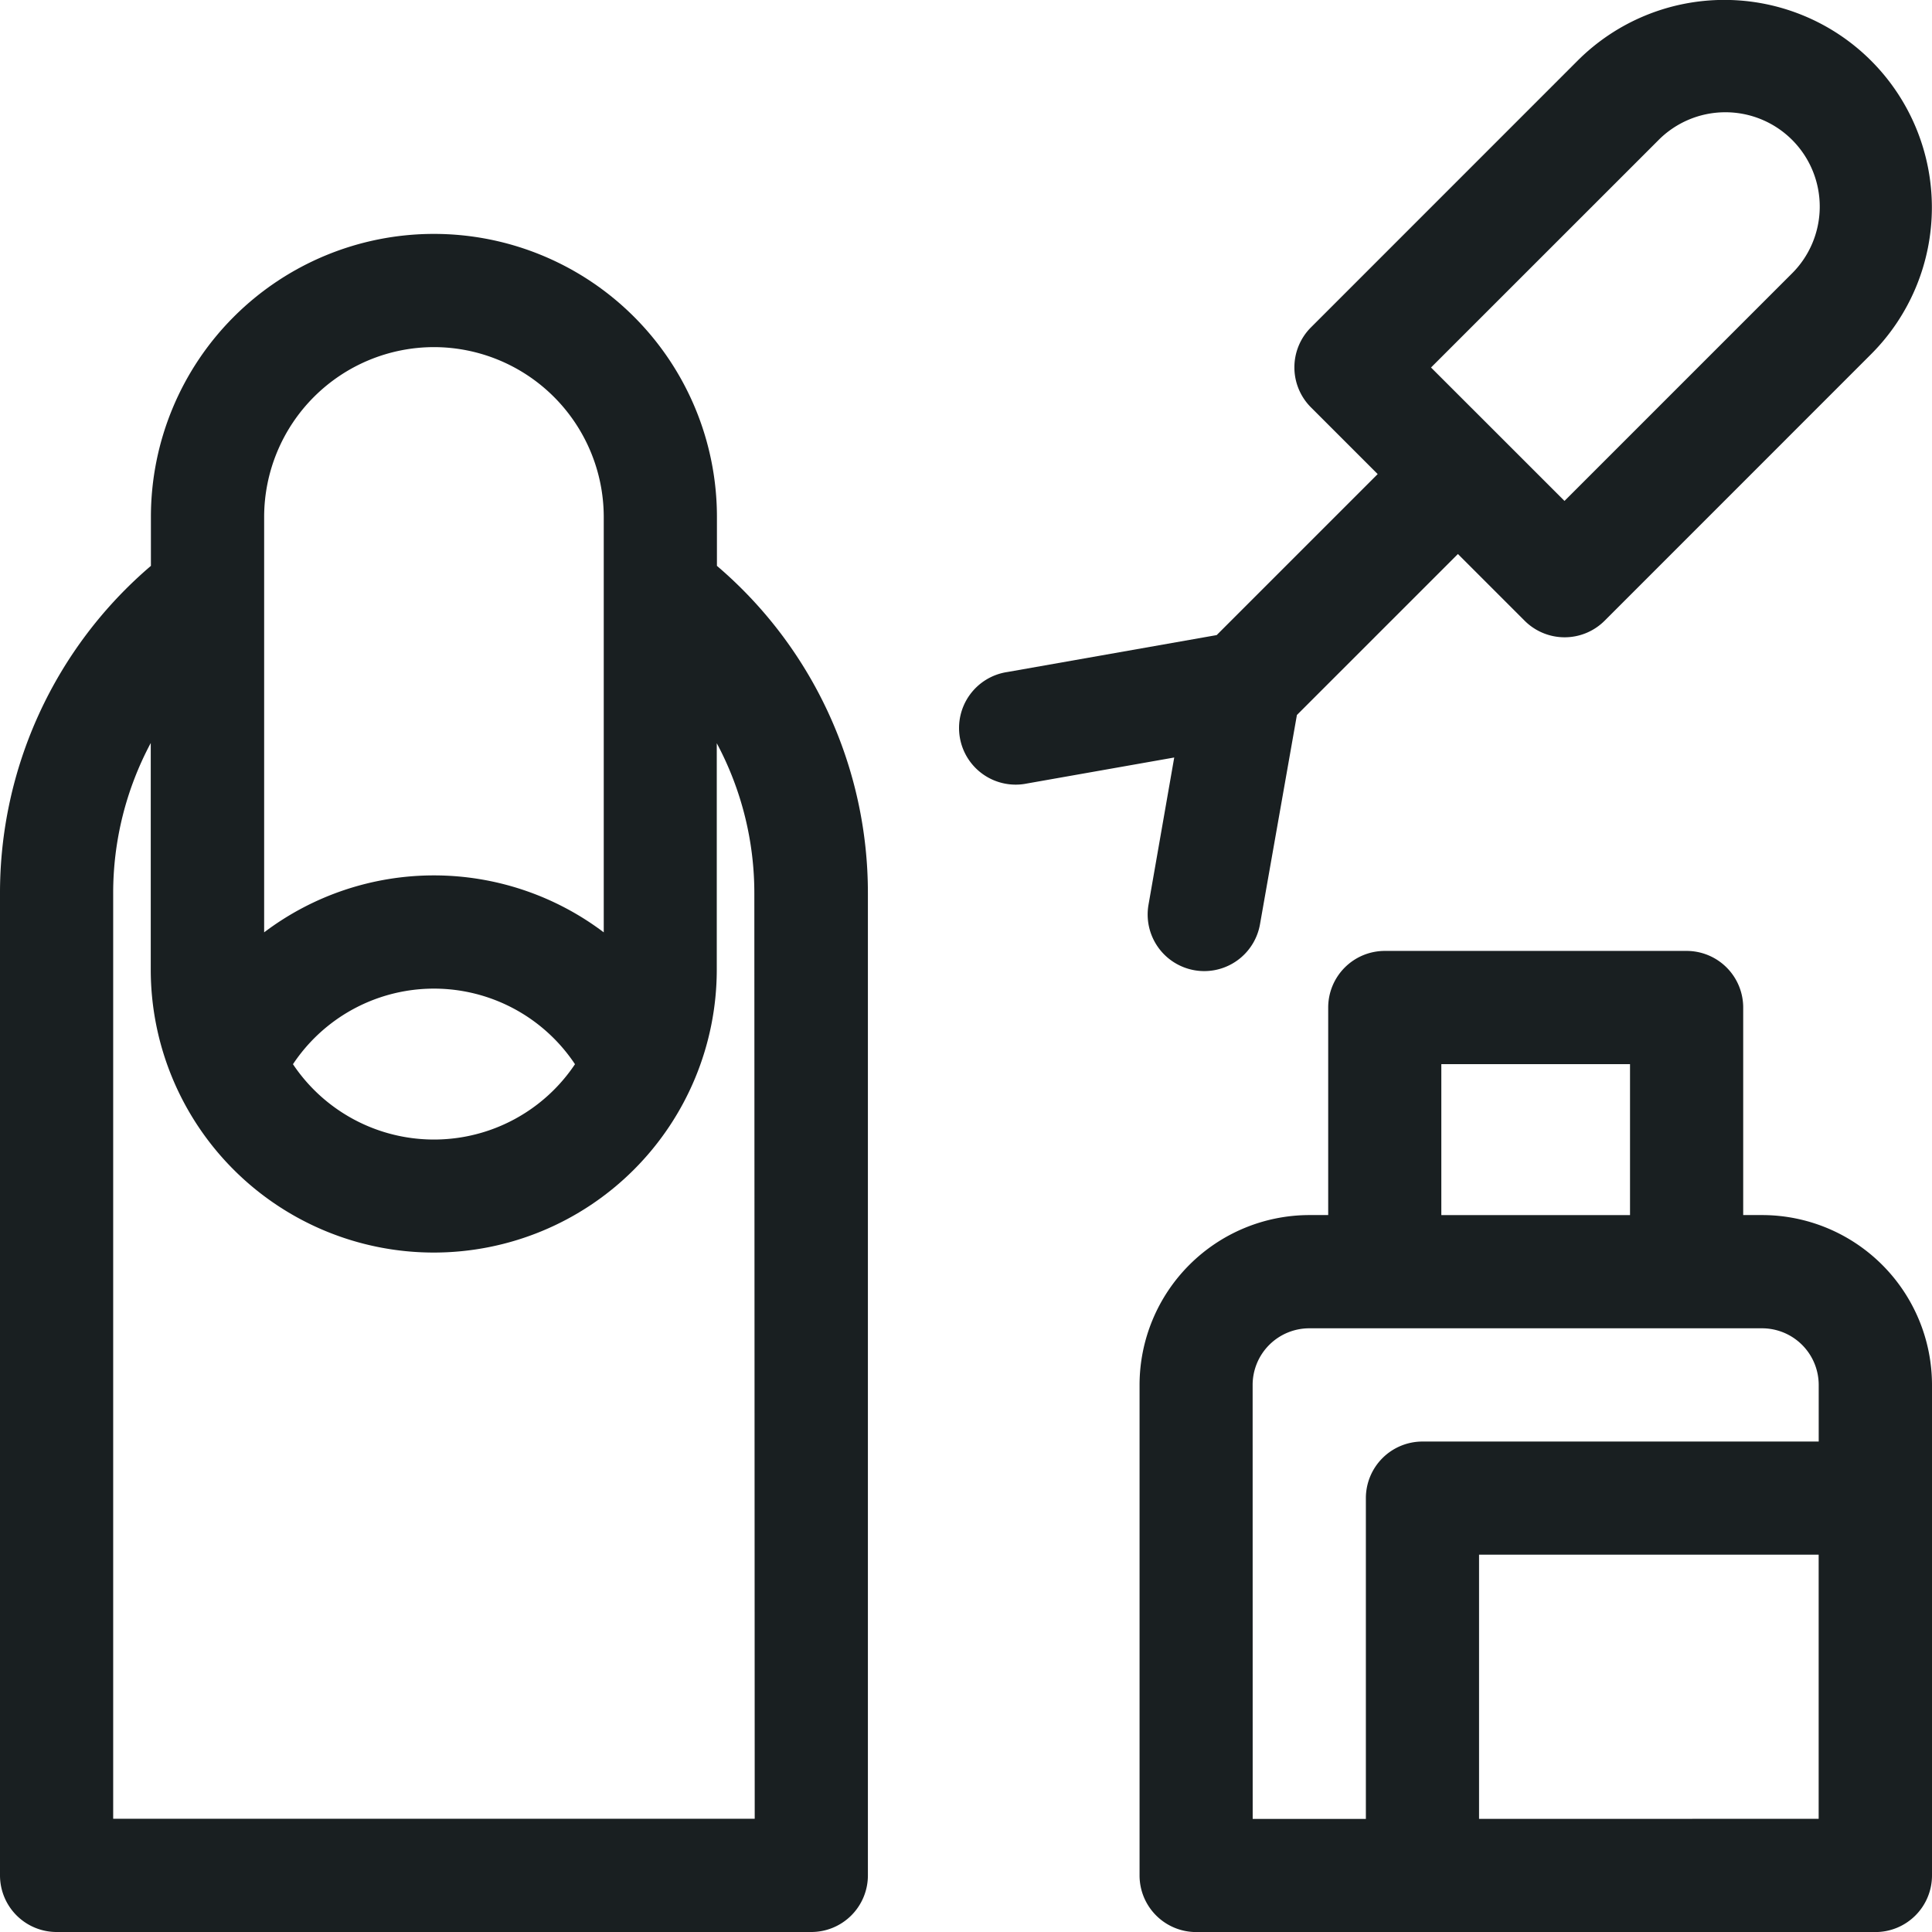 <svg id="nail-polish" xmlns="http://www.w3.org/2000/svg" width="36" height="36" viewBox="0 0 36 36">
  <g id="Group_4749" data-name="Group 4749" transform="translate(0 0)">
    <path id="Path_7976" data-name="Path 7976" d="M13.359,68.185v-.912a5.273,5.273,0,0,0-10.547,0v.912A8.008,8.008,0,0,0,0,74.3V92.586a1.055,1.055,0,0,0,1.055,1.055H15.117a1.055,1.055,0,0,0,1.055-1.055V74.3A8.008,8.008,0,0,0,13.359,68.185ZM8.086,64.109a3.168,3.168,0,0,1,3.164,3.164v7.741a5.247,5.247,0,0,0-6.328,0V67.273A3.168,3.168,0,0,1,8.086,64.109Zm2.628,13.362a3.161,3.161,0,0,1-5.255,0,3.155,3.155,0,0,1,5.255,0Zm3.349,14.06H2.109V74.3a5.927,5.927,0,0,1,.7-2.814v4.221a5.273,5.273,0,0,0,10.547,0V71.49a5.927,5.927,0,0,1,.7,2.814Z" transform="translate(0 -57.641)" fill="#191f21"/>
    <path id="Path_7977" data-name="Path 7977" d="M258.136,16.857a1.055,1.055,0,0,0,.855,1.222,1.066,1.066,0,0,0,.185.016,1.055,1.055,0,0,0,1.037-.872l.688-3.9,3-3,1.243,1.243a1.054,1.054,0,0,0,1.491,0L271.6,6.6a3.867,3.867,0,0,0-5.469-5.469L261.163,6.1a1.054,1.054,0,0,0,0,1.491l1.243,1.243-3,3-3.9.688a1.055,1.055,0,1,0,.367,2.077l2.742-.484Zm9.491-14.235a1.758,1.758,0,1,1,2.486,2.486l-4.226,4.226L263.4,6.848Z" transform="translate(-236.735 0)" fill="#191f21"/>
  </g>
  <path id="Path_7978" data-name="Path 7978" d="M313.6,256.922h-.352v-3.867A1.055,1.055,0,0,0,312.2,252H306.57a1.055,1.055,0,0,0-1.055,1.055v3.867h-.352A3.168,3.168,0,0,0,302,260.086v9.141a1.055,1.055,0,0,0,1.055,1.055h12.656a1.055,1.055,0,0,0,1.055-1.055v-9.141A3.168,3.168,0,0,0,313.6,256.922Zm-5.977-2.812h3.516v2.813h-3.516Zm-3.516,5.977a1.056,1.056,0,0,1,1.055-1.055H313.6a1.056,1.056,0,0,1,1.055,1.055v1.055h-7.383a1.055,1.055,0,0,0-1.055,1.055v5.977h-2.109Zm4.219,8.086V263.25h6.328v4.922Z" transform="translate(-280.766 -234.281)" fill="#191f21"/>
</svg>
